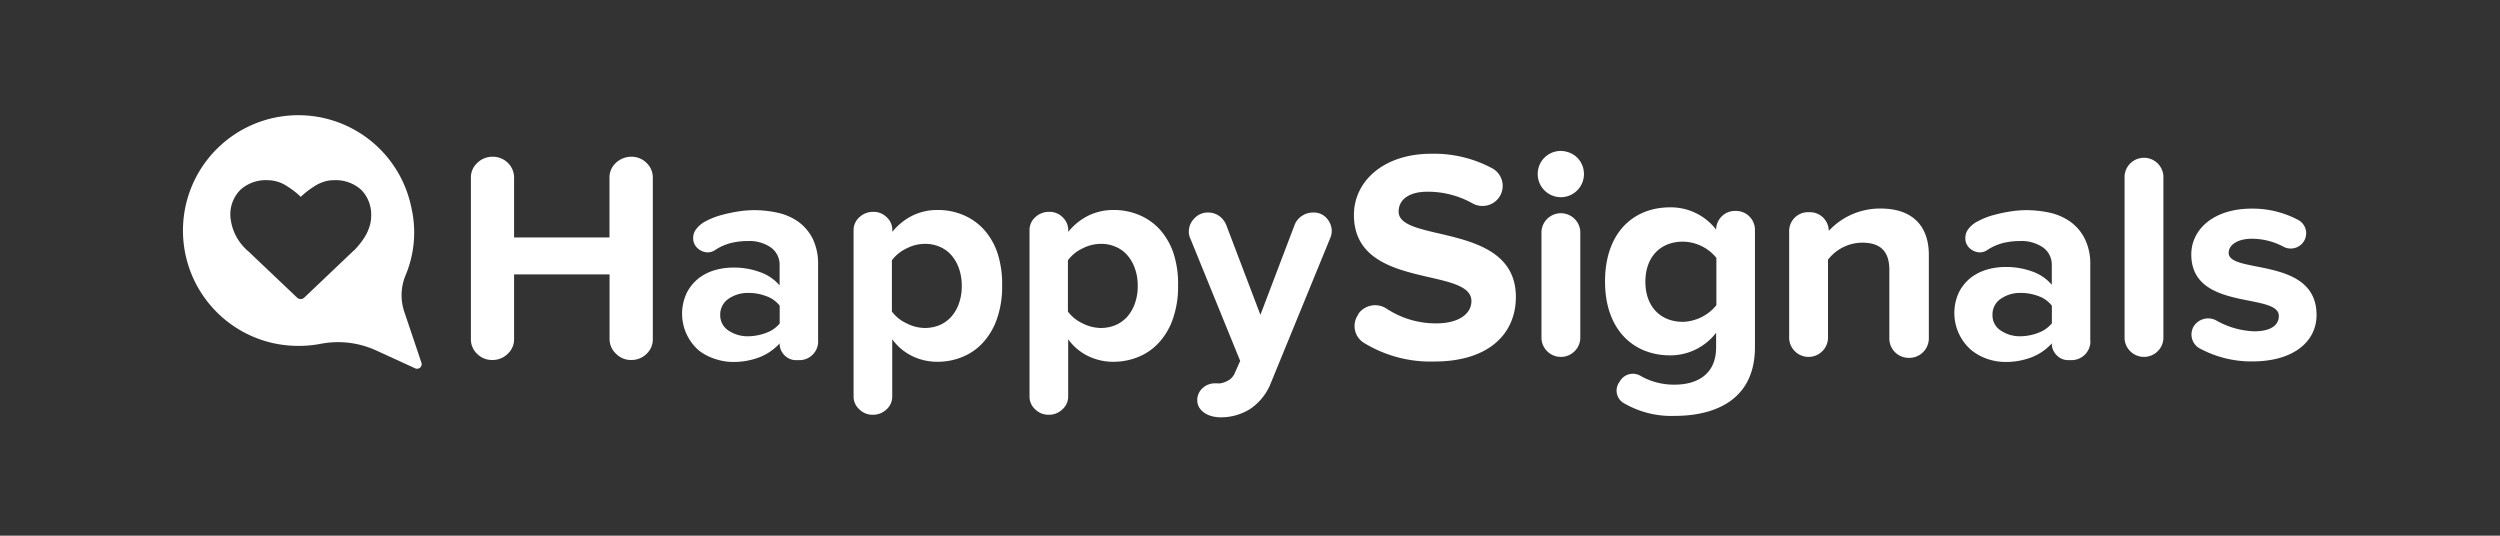 <svg id="Layer_1" data-name="Layer 1" xmlns="http://www.w3.org/2000/svg" viewBox="0 0 293 62.78"><rect x="0" y="0" width="293" height="62.78" fill="#333333" stroke="none"/><defs><style>.cls-1{fill:#fff;}</style></defs><path class="cls-1" d="M49.4,42.53l-2-5.94a6.07,6.07,0,0,1,.09-4.22,13,13,0,0,0,.73-8,13.52,13.52,0,1,0-16.1,15.87,14,14,0,0,0,5.34.08,10.75,10.75,0,0,1,6.44.67l4.72,2.16A.54.54,0,0,0,49.4,42.53ZM43.28,26.62a5.12,5.12,0,0,1-.5,1.1,9.38,9.38,0,0,1-1.13,1.47,1.62,1.62,0,0,1-.26.24l-5.74,5.46a.61.61,0,0,1-.82,0L29.1,29.45A5.94,5.94,0,0,1,27,25.36a4.09,4.09,0,0,1,1.18-3.12,4.44,4.44,0,0,1,3.22-1.12,4.08,4.08,0,0,1,1.17.19,4.15,4.15,0,0,1,1.1.53,9.9,9.9,0,0,1,.88.62,8.27,8.27,0,0,1,.7.61c.22-.21.46-.42.7-.61s.54-.4.88-.62a4.85,4.85,0,0,1,1.1-.53,3.76,3.76,0,0,1,1.17-.19,4.47,4.47,0,0,1,3.23,1.12,4.16,4.16,0,0,1,1.17,3.12A3.78,3.78,0,0,1,43.28,26.62Z"/><path class="cls-1" d="M75.8,41.45a2.51,2.51,0,0,1-1.82.74,2.42,2.42,0,0,1-1.79-.74,2.34,2.34,0,0,1-.75-1.75V32.16H60.25v7.58a2.3,2.3,0,0,1-.75,1.73,2.5,2.5,0,0,1-1.82.72,2.43,2.43,0,0,1-1.76-.72,2.32,2.32,0,0,1-.73-1.73V20.83a2.29,2.29,0,0,1,.75-1.74,2.54,2.54,0,0,1,1.81-.72,2.48,2.48,0,0,1,1.77.72,2.38,2.38,0,0,1,.73,1.74v7H71.43v-7a2.32,2.32,0,0,1,.75-1.74A2.62,2.62,0,0,1,74,18.37a2.46,2.46,0,0,1,1.77.72,2.35,2.35,0,0,1,.74,1.74V39.7A2.34,2.34,0,0,1,75.8,41.45Z"/><path class="cls-1" d="M95.89,40a2.2,2.2,0,0,1-2.21,2.21h-.35a1.86,1.86,0,0,1-1.39-.58,1.9,1.9,0,0,1-.57-1.38,6.32,6.32,0,0,1-2.31,1.6,8.43,8.43,0,0,1-3.14.57,6.6,6.6,0,0,1-2.1-.35,6.13,6.13,0,0,1-1.92-1,5.71,5.71,0,0,1-1.4-6.77,5.24,5.24,0,0,1,1.4-1.7,5.75,5.75,0,0,1,1.92-.95,7.81,7.81,0,0,1,2.1-.29,8.9,8.9,0,0,1,3.15.53,5.32,5.32,0,0,1,2.3,1.56V31.11a2.49,2.49,0,0,0-1-2.09,4.41,4.41,0,0,0-2.74-.77,8.15,8.15,0,0,0-2,.24,6.18,6.18,0,0,0-1.86.84,1.56,1.56,0,0,1-.82.25,1.8,1.8,0,0,1-1.15-.45,1.56,1.56,0,0,1-.56-1.26,1.69,1.69,0,0,1,.25-.87,3.18,3.18,0,0,1,1.24-1.08,8.56,8.56,0,0,1,1.87-.73,18.3,18.3,0,0,1,2-.42,12.13,12.13,0,0,1,1.77-.14,12.94,12.94,0,0,1,2.81.31A6.71,6.71,0,0,1,93.58,26a5.54,5.54,0,0,1,1.68,2,6.73,6.73,0,0,1,.62,3.05V40Zm-4.51-2.07v-2.1a3.4,3.4,0,0,0-1.57-1.12,5.79,5.79,0,0,0-2.09-.38,4,4,0,0,0-2.31.67,2.22,2.22,0,0,0-1,1.91,2.12,2.12,0,0,0,1,1.85,4,4,0,0,0,2.31.65A6,6,0,0,0,89.81,39,3.55,3.55,0,0,0,91.38,37.91Z"/><path class="cls-1" d="M245,40a2.22,2.22,0,0,1-2.22,2.21h-.35a1.86,1.86,0,0,1-1.39-.58,1.9,1.9,0,0,1-.57-1.38,6.32,6.32,0,0,1-2.31,1.6,8.34,8.34,0,0,1-3.13.57,6.51,6.51,0,0,1-2.1-.35A6.18,6.18,0,0,1,231,41a5.75,5.75,0,0,1-1.4-6.77,5.24,5.24,0,0,1,1.4-1.7,5.8,5.8,0,0,1,1.93-.95,7.7,7.7,0,0,1,2.1-.29,8.9,8.9,0,0,1,3.15.53,5.23,5.23,0,0,1,2.29,1.56V31.11a2.48,2.48,0,0,0-1-2.09,4.46,4.46,0,0,0-2.75-.77,8.27,8.27,0,0,0-2,.24,6.13,6.13,0,0,0-1.85.84,1.59,1.59,0,0,1-.82.25,1.81,1.81,0,0,1-1.16-.45,1.55,1.55,0,0,1-.55-1.26,1.68,1.68,0,0,1,.24-.87,3.14,3.14,0,0,1,1.25-1.08,8.36,8.36,0,0,1,1.87-.73,18.3,18.3,0,0,1,2-.42,12.1,12.1,0,0,1,1.76-.14,13,13,0,0,1,2.82.31,6.71,6.71,0,0,1,2.4,1.07,5.51,5.51,0,0,1,1.67,2,6.6,6.6,0,0,1,.63,3.05V40Zm-4.52-2.07v-2.1a3.42,3.42,0,0,0-1.56-1.12,5.79,5.79,0,0,0-2.09-.38,3.94,3.94,0,0,0-2.31.67,2.2,2.2,0,0,0-1,1.91,2.11,2.11,0,0,0,1,1.85,4,4,0,0,0,2.31.65A6,6,0,0,0,238.9,39,3.57,3.57,0,0,0,240.46,37.91Z"/><path class="cls-1" d="M117.45,33.49a11.35,11.35,0,0,1-.57,3.77,8,8,0,0,1-1.59,2.8,6.63,6.63,0,0,1-2.42,1.74,7.6,7.6,0,0,1-3,.6,6.74,6.74,0,0,1-2.9-.64,6.28,6.28,0,0,1-2.4-2v6.67a2,2,0,0,1-.66,1.54,2.27,2.27,0,0,1-1.62.64,2.18,2.18,0,0,1-1.58-.64,2,2,0,0,1-.67-1.54V27a2,2,0,0,1,.67-1.53,2.29,2.29,0,0,1,1.65-.64,2.13,2.13,0,0,1,1.57.64,2,2,0,0,1,.65,1.53v.18a7,7,0,0,1,2.34-1.9,6.66,6.66,0,0,1,3-.67,7.64,7.64,0,0,1,3,.6,6.86,6.86,0,0,1,2.42,1.72,8,8,0,0,1,1.59,2.8A11.79,11.79,0,0,1,117.45,33.49Zm-4.73,0a6.12,6.12,0,0,0-.32-2,4.73,4.73,0,0,0-.88-1.56,3.68,3.68,0,0,0-1.37-1,4.19,4.19,0,0,0-1.76-.35,4.69,4.69,0,0,0-2.19.56,4.47,4.47,0,0,0-1.67,1.37v6a4.45,4.45,0,0,0,1.67,1.36,4.83,4.83,0,0,0,2.19.57,4.57,4.57,0,0,0,1.76-.35,3.94,3.94,0,0,0,1.37-1,4.76,4.76,0,0,0,.88-1.56A6.07,6.07,0,0,0,112.72,33.49Z"/><path class="cls-1" d="M138.07,33.49a11.35,11.35,0,0,1-.57,3.77,8,8,0,0,1-1.59,2.8,6.63,6.63,0,0,1-2.42,1.74,7.64,7.64,0,0,1-3,.6,6.68,6.68,0,0,1-2.9-.64,6.21,6.21,0,0,1-2.4-2v6.67a2,2,0,0,1-.67,1.54,2.24,2.24,0,0,1-1.61.64,2.19,2.19,0,0,1-1.59-.64,2,2,0,0,1-.66-1.54V27a2,2,0,0,1,.66-1.53,2.31,2.31,0,0,1,1.66-.64,2.13,2.13,0,0,1,1.57.64,2.09,2.09,0,0,1,.65,1.53v.18a7,7,0,0,1,2.34-1.9,6.66,6.66,0,0,1,3-.67,7.64,7.64,0,0,1,3,.6,6.86,6.86,0,0,1,2.42,1.72,8,8,0,0,1,1.59,2.8A11.52,11.52,0,0,1,138.07,33.49Zm-4.73,0a5.87,5.87,0,0,0-.32-2,4.73,4.73,0,0,0-.88-1.56,3.68,3.68,0,0,0-1.37-1,4.15,4.15,0,0,0-1.75-.35,4.73,4.73,0,0,0-2.2.56,4.43,4.43,0,0,0-1.66,1.37v6a4.41,4.41,0,0,0,1.66,1.36,4.87,4.87,0,0,0,2.2.57,4.52,4.52,0,0,0,1.75-.35,3.94,3.94,0,0,0,1.37-1,4.76,4.76,0,0,0,.88-1.56A5.83,5.83,0,0,0,133.34,33.49Z"/><path class="cls-1" d="M156.08,27a2.07,2.07,0,0,1-.14.81L149,44.75a6.59,6.59,0,0,1-2.45,3.16,6.44,6.44,0,0,1-3.45,1,4.13,4.13,0,0,1-1.1-.14,2.86,2.86,0,0,1-.88-.41,2.09,2.09,0,0,1-.59-.63,1.68,1.68,0,0,1-.21-.83,1.86,1.86,0,0,1,.59-1.38,2.1,2.1,0,0,1,1.55-.59h.28a1.33,1.33,0,0,0,.28,0,3,3,0,0,0,1-.38,1.79,1.79,0,0,0,.69-.81l.64-1.44-5.88-14.44a1.84,1.84,0,0,1-.14-.74,2.14,2.14,0,0,1,.63-1.5,2.1,2.1,0,0,1,1.66-.71,2.21,2.21,0,0,1,1.24.38,2.42,2.42,0,0,1,.86,1.09l4,10.52,4-10.52a2.19,2.19,0,0,1,.86-1.07,2.3,2.3,0,0,1,1.31-.4,2,2,0,0,1,1.62.69A2.28,2.28,0,0,1,156.08,27Z"/><path class="cls-1" d="M159.21,36.83l0-.06a2.42,2.42,0,0,1,3.29-.6,10.49,10.49,0,0,0,5.8,1.73c2.83,0,4.15-1.23,4.15-2.61,0-4.1-13.77-1.24-13.77-10.1,0-3.92,3.44-7.17,9.07-7.17a14.41,14.41,0,0,1,7.15,1.71,2.35,2.35,0,0,1,.75,3.46,2.38,2.38,0,0,1-3.06.65,10.72,10.72,0,0,0-5.3-1.37c-2.15,0-3.37.92-3.37,2.33,0,3.71,13.74,1.2,13.74,10,0,4.31-3.16,7.57-9.57,7.57a14.93,14.93,0,0,1-8.29-2.22A2.32,2.32,0,0,1,159.21,36.83Z"/><path class="cls-1" d="M180.22,20.35a2.69,2.69,0,0,1,3.48-2.54A2.65,2.65,0,0,1,185.61,20a2.71,2.71,0,1,1-5.39.37Zm.44,19.35V27.12a2.28,2.28,0,0,1,4.55,0V39.7a2.28,2.28,0,0,1-4.55,0Z"/><path class="cls-1" d="M189.73,44.87l.18-.28a1.76,1.76,0,0,1,2.41-.51,7.87,7.87,0,0,0,4,1c2.19,0,4.81-.92,4.81-4.38V39a6.78,6.78,0,0,1-5.38,2.65c-4.31,0-7.64-3-7.64-8.66s3.26-8.69,7.64-8.69a6.7,6.7,0,0,1,5.38,2.61,2.21,2.21,0,0,1,2.22-2.19h.11a2.22,2.22,0,0,1,2.22,2.19V40.68c0,6.47-5.09,8.06-9.36,8.06a11,11,0,0,1-6.07-1.53A1.69,1.69,0,0,1,189.73,44.87Zm11.43-9.1V30.22a5.17,5.17,0,0,0-3.91-1.9c-2.62,0-4.41,1.76-4.41,4.7s1.79,4.7,4.41,4.7A5.28,5.28,0,0,0,201.16,35.77Z"/><path class="cls-1" d="M223.72,41.94a2.27,2.27,0,0,1-2.29-2.26V31.62c0-2.36-1.25-3.18-3.19-3.18a5.11,5.11,0,0,0-4,2V39.7a2.28,2.28,0,0,1-4.55,0V27.06A2.21,2.21,0,0,1,212,24.87h.11a2.2,2.2,0,0,1,2.22,2.19,8.19,8.19,0,0,1,6.06-2.62c3.84,0,5.67,2.12,5.67,5.44v9.79A2.29,2.29,0,0,1,223.72,41.94Z"/><path class="cls-1" d="M249,39.69V20.62a2.28,2.28,0,0,1,4.55,0V39.7a2.28,2.28,0,0,1-4.55,0Z"/><path class="cls-1" d="M257.12,38.22a2,2,0,0,1,2.63-.66,9.7,9.7,0,0,0,4.43,1.27c2,0,2.9-.74,2.9-1.8,0-2.79-10.26-.5-10.26-7.21,0-2.86,2.52-5.37,7.11-5.37a11.34,11.34,0,0,1,5.44,1.34,1.77,1.77,0,0,1,.68,2.43,1.82,1.82,0,0,1-2.42.7,7.89,7.89,0,0,0-3.7-.94c-1.65,0-2.73.7-2.73,1.66,0,2.51,10.3.39,10.3,7.27,0,3.15-2.73,5.45-7.54,5.45a12.77,12.77,0,0,1-6.2-1.55A1.87,1.87,0,0,1,257.12,38.22Z"/></svg>